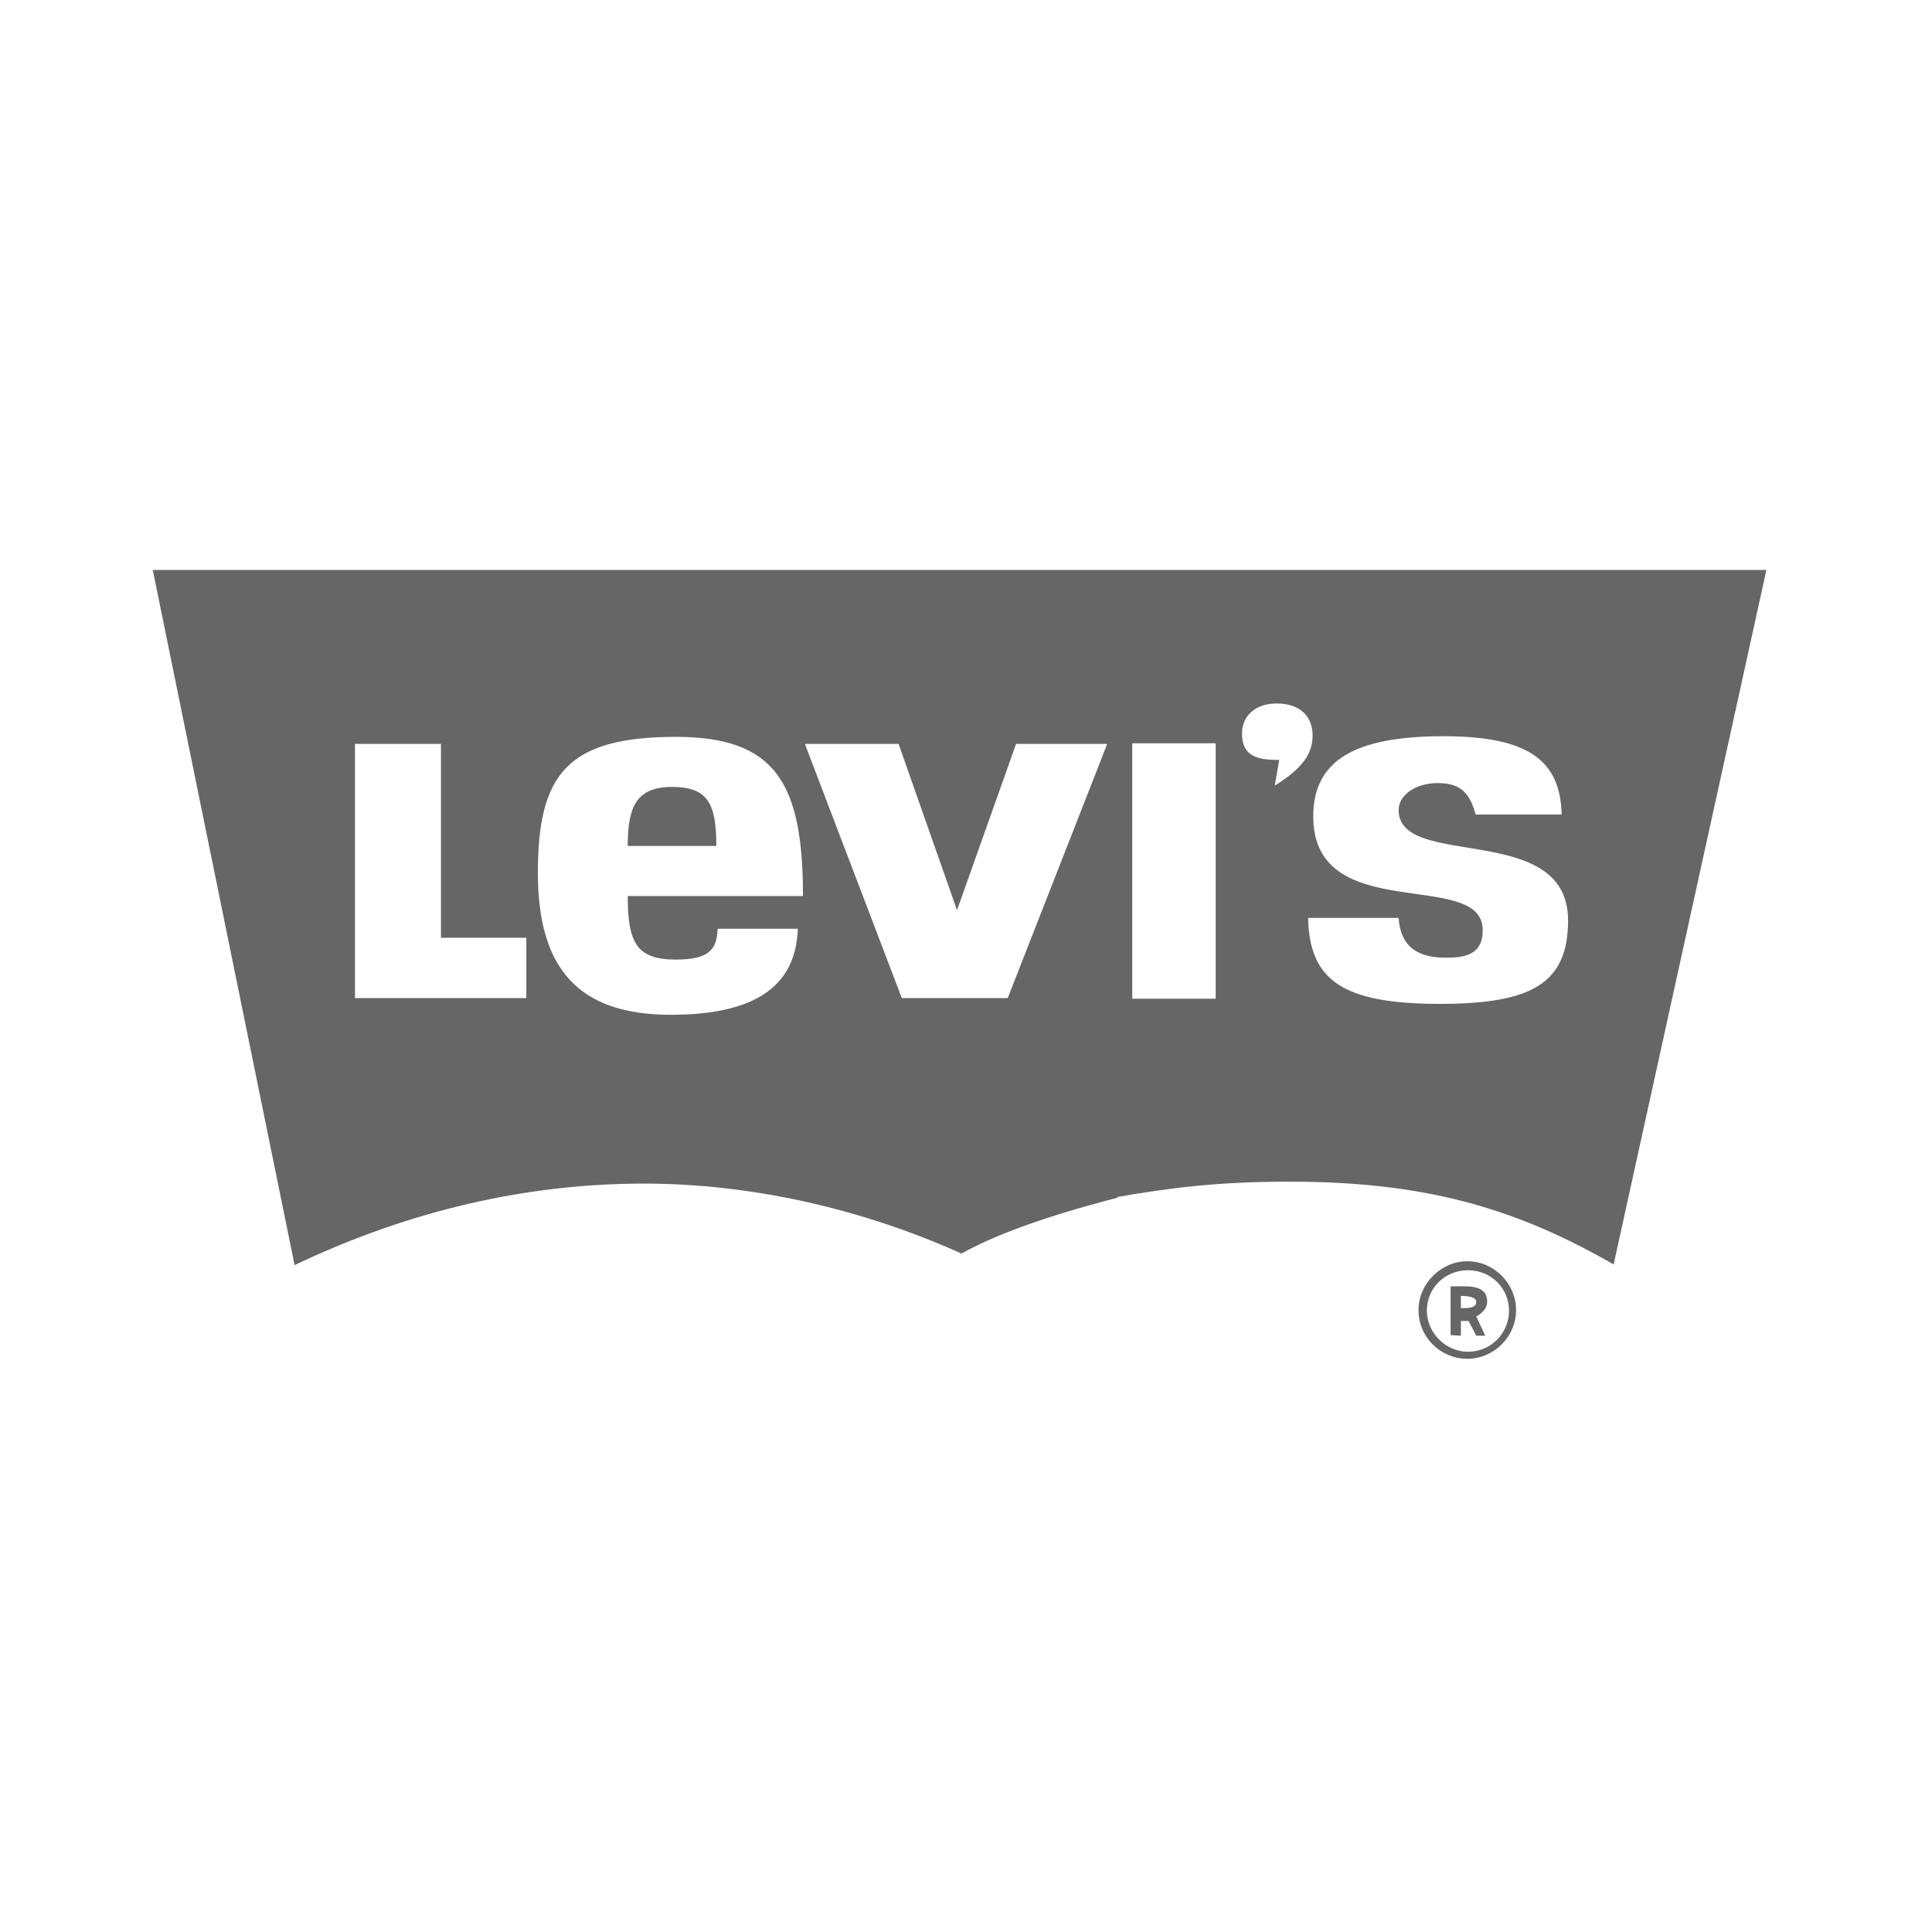 <?xml version="1.0" encoding="utf-8"?>
<!-- Generator: Adobe Illustrator 22.1.0, SVG Export Plug-In . SVG Version: 6.00 Build 0)  -->
<svg version="1.1" id="Layer_1" xmlns="http://www.w3.org/2000/svg" xmlns:xlink="http://www.w3.org/1999/xlink" x="0px" y="0px"
	 viewBox="0 0 301 301" enable-background="new 0 0 301 301" xml:space="preserve">
<g>
	<path fill="#666666" d="M174.1,186.6c-11.6,3-19.3,5.9-24.3,8.7c-15.8-7.1-33-10.9-49.5-10.9c-20.3,0-38.7,5.2-54.4,12.7L23.8,88.8
		h150.3 M68.7,115.9H55.3v39.6H82v-9.4H68.7V115.9z M105.3,149.5c-6.1,0-7.5-2.6-7.5-9.9h27.3c0-17.5-4.2-24.8-19.8-24.8
		c-17,0-21.5,5.9-21.5,21.2c0,14.9,6.3,22.1,20.7,22.1c14.2,0,19.5-5.2,19.8-13.4h-12.5C111.7,147.9,110.5,149.5,105.3,149.5z
		 M97.8,131.8c0-5.9,1.2-9.2,6.9-9.2c5.6,0,6.9,2.6,6.9,9.2H97.8z M140,115.9h-14.6l15.1,39.6H157l15.5-39.6h-14.2l-9.2,25.9
		L140,115.9z"/>
	<path fill="#666666" d="M173.9,88.8h101.3L251.4,197c-15.6-9-29.9-12.9-50.5-12.9c-11.3,0-18.9,1-26.9,2.4 M176.4,115.8v39.8h13
		v-39.8H176.4z M199.3,118.4l-0.7,4c4.2-2.6,5.9-4.9,5.9-7.8c0-3.3-2.3-5-5.6-5s-5.4,1.9-5.4,4.7C193.5,117.9,196,118.4,199.3,118.4
		z M217.9,143h-14.1c0.2,9.6,5.2,13.4,20.5,13.4c14.2,0,20-3.1,20-13c0-15.6-26.4-7.8-26.4-17.2c0-2.3,2.6-4.2,6.1-4.2
		c3.6,0,5,1.6,5.9,4.9h13.4c-0.2-8.3-5-12.2-18.4-12.2c-13.9,0-20.3,3.8-20.3,12.5c0,17.2,26.4,8,26.4,17.7c0,3-1.6,4.3-5.4,4.3
		C221,149.3,218.2,147.6,217.9,143z M228.6,196.5c4.2,0,7.6,3.5,7.6,7.6c0,4.2-3.5,7.6-7.6,7.6s-7.6-3.3-7.6-7.6
		C221,200,224.5,196.5,228.6,196.5z M235.1,204.2c0-3.5-2.8-6.3-6.4-6.3c-3.6,0-6.4,2.8-6.4,6.3s3,6.4,6.4,6.4
		C232.3,210.6,235.1,207.7,235.1,204.2z M226,208v-7.6h2.1c2.1,0,3.6,0.5,3.6,2.4c0,0.9-0.5,1.6-1.7,2.3l1.4,3H230l-1.2-2.3h-1.2
		v2.3L226,208L226,208z M230,202.8c0-0.5-0.7-0.9-2.4-0.9v1.9C228.8,203.8,230,203.8,230,202.8z"/>
</g>
</svg>
